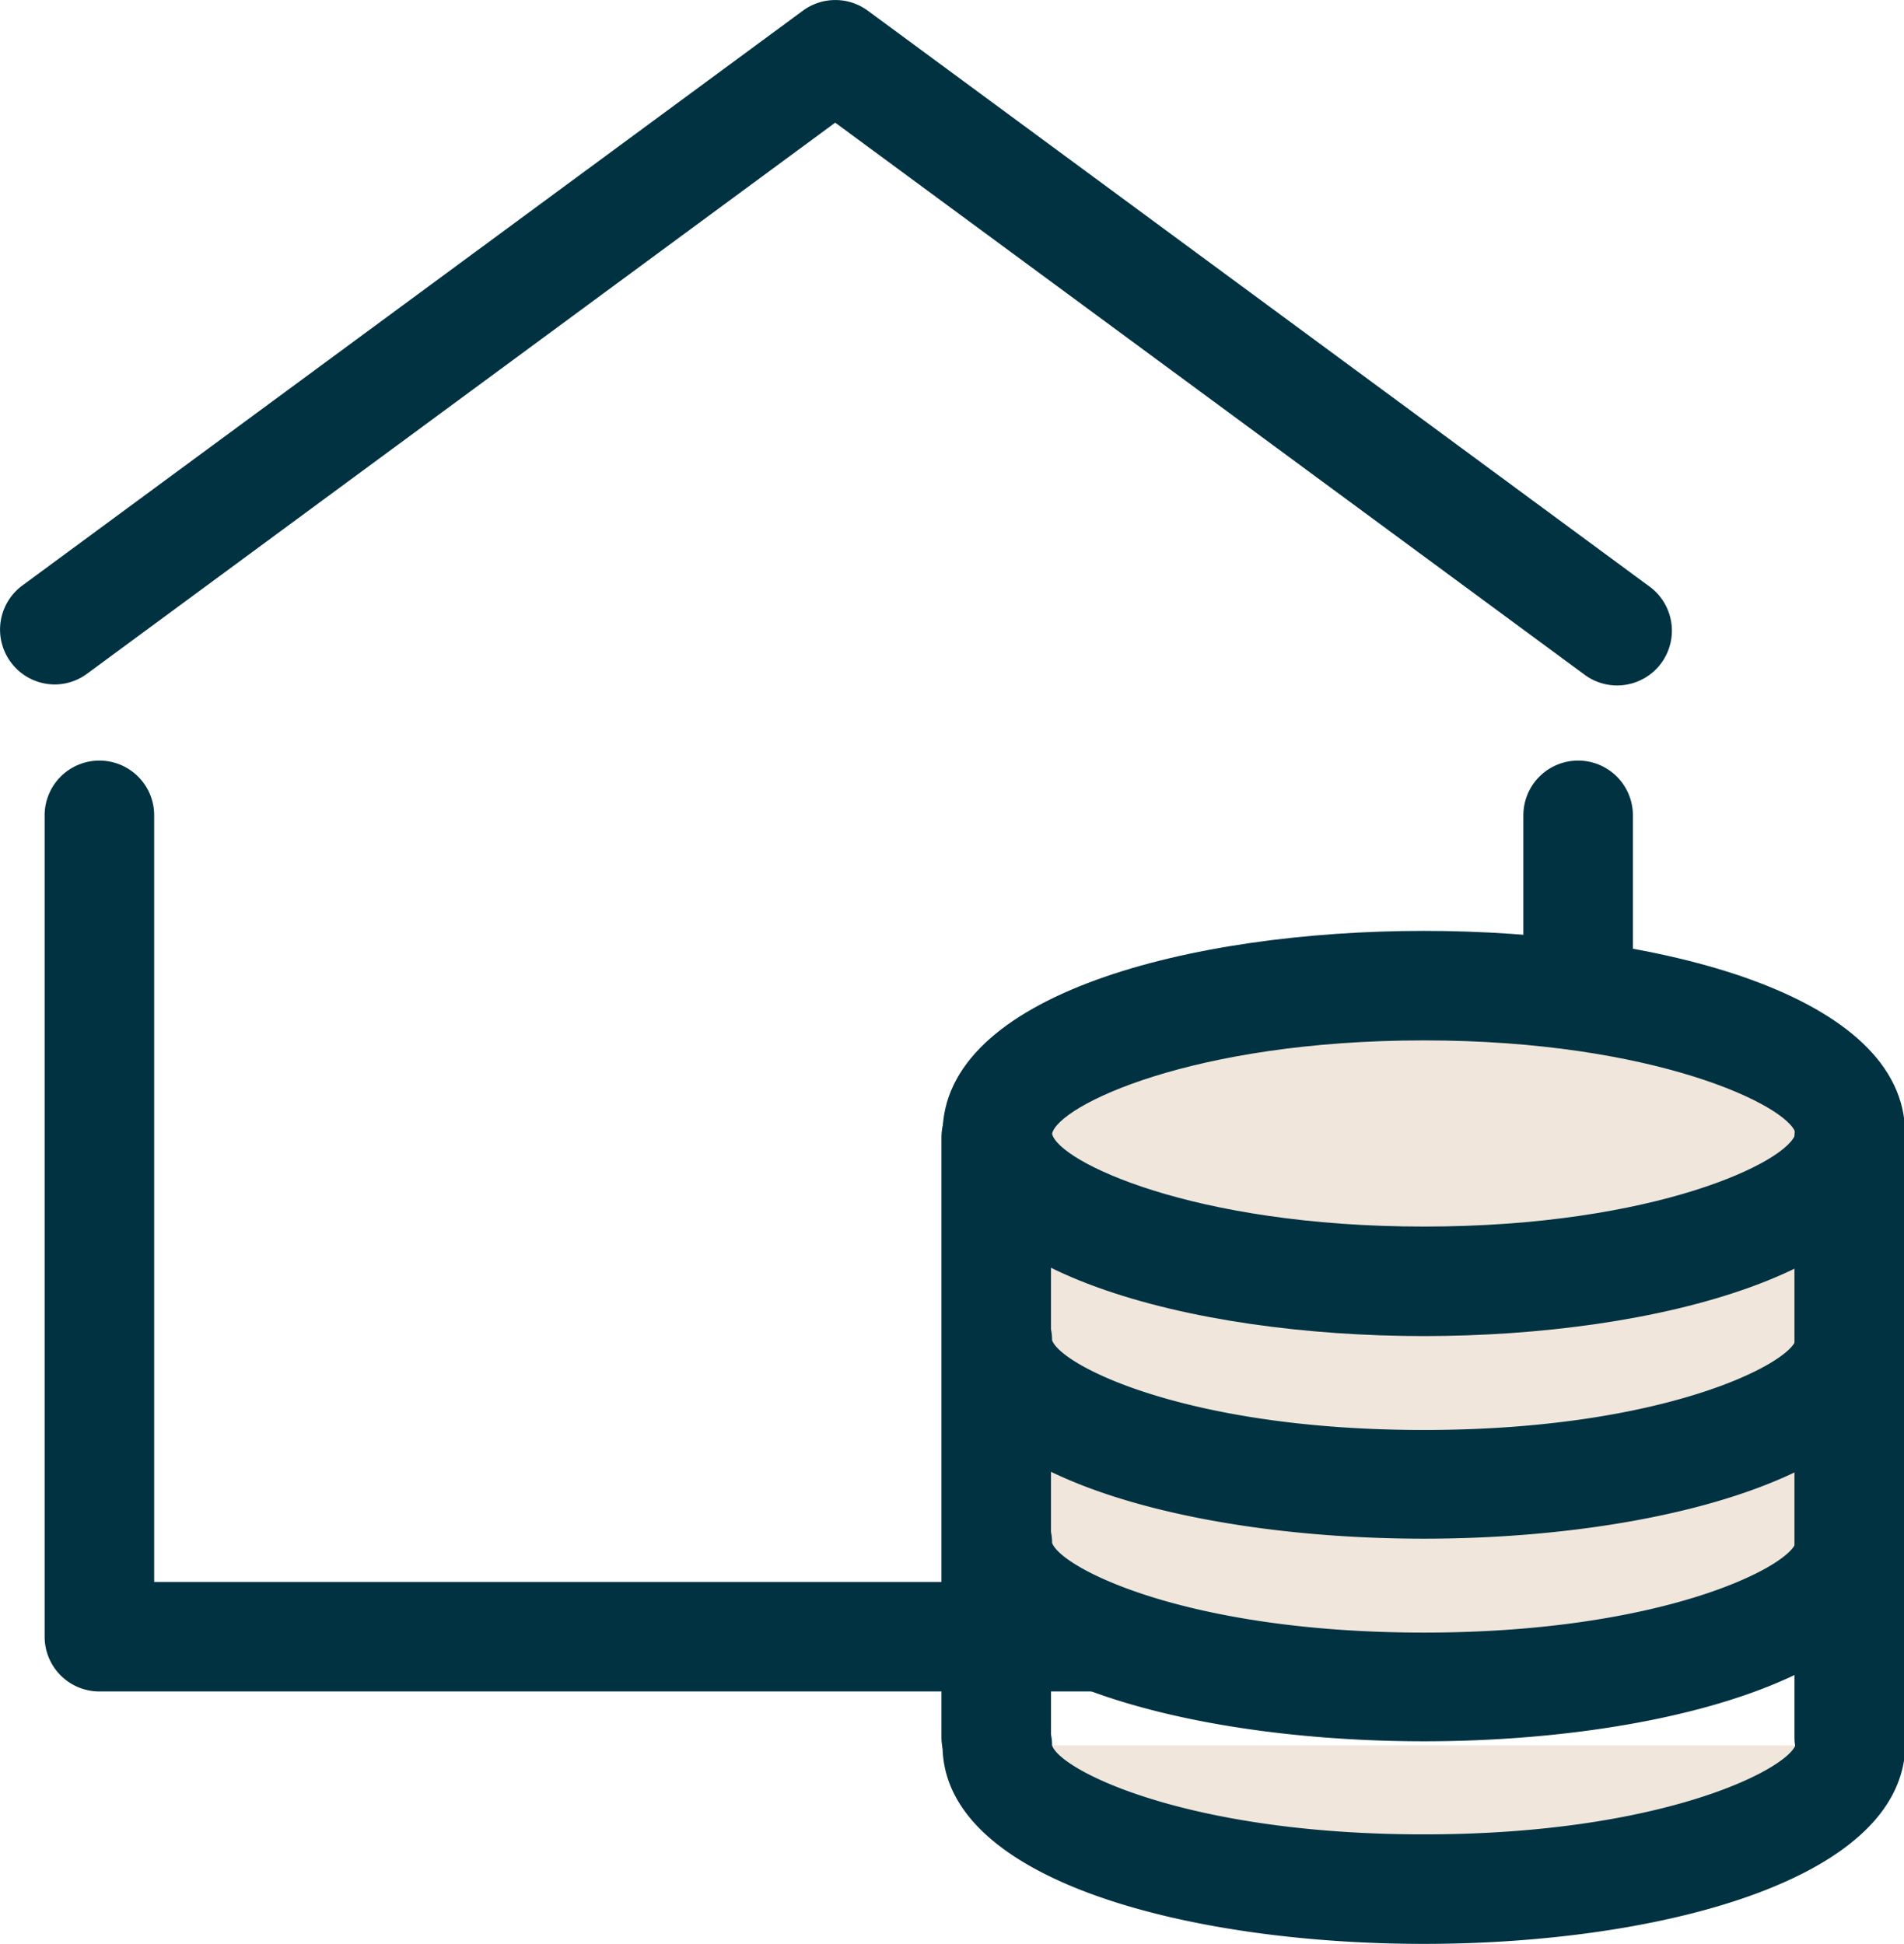 <svg xmlns="http://www.w3.org/2000/svg" xmlns:xlink="http://www.w3.org/1999/xlink" viewBox="0 0 69.53 71"><defs><style>.cls-1{fill:none;}.cls-2{clip-path:url(#clip-path);}.cls-3{fill:#003241;}.cls-4{fill:#f0e6dc;}</style><clipPath id="clip-path"><rect class="cls-1" width="69.53" height="71"/></clipPath></defs><title>Objekt-Bewertung</title><g id="Layer_2" data-name="Layer 2"><g id="Layer_1-2" data-name="Layer 1"><g class="cls-2"><path class="cls-3" d="M2,25a2,2,0,0,1-1.61-.82,2,2,0,0,1,.42-2.79L29.32.39a2,2,0,0,1,2.37,0l28.5,21a2,2,0,1,1-2.37,3.22L30.5,4.48,3.19,24.6A2,2,0,0,1,2,25Z"/><path class="cls-3" d="M57.63,61.78h-54a2,2,0,0,1-2-2v-30a2,2,0,0,1,4,0v28h50v-28a2,2,0,1,1,4,0v30A2,2,0,0,1,57.63,61.78Z"/></g><rect class="cls-4" x="37.16" y="45.1" width="29.6" height="12.95"/><g class="cls-2"><path class="cls-4" d="M36.38,49c0,2.9,7,5.25,15.58,5.25S67.53,51.85,67.53,49"/><path class="cls-3" d="M52,56.2c-8.47,0-17.58-2.27-17.58-7.25a2,2,0,0,1,4,0c.32.92,4.91,3.28,13.58,3.28s13.3-2.38,13.58-3.29a2,2,0,0,1,2-2,2,2,0,0,1,2,2C69.53,53.93,60.42,56.2,52,56.2ZM38.38,49h0Z"/><path class="cls-4" d="M36.38,63.75c0,2.9,7,5.25,15.58,5.25s15.57-2.35,15.57-5.25"/><path class="cls-3" d="M52,71c-8.47,0-17.58-2.27-17.58-7.25a2,2,0,0,1,4,0C38.7,64.64,43.29,67,52,67s13.3-2.38,13.58-3.29a2,2,0,0,1,2-2,2,2,0,0,1,2,2C69.53,68.73,60.42,71,52,71ZM38.38,63.75h0Z"/><path class="cls-4" d="M52,46.8c8.6,0,15.57-2.42,15.57-5.4S60.56,36,52,36s-15.58,2.42-15.58,5.4,7,5.4,15.58,5.4"/><path class="cls-3" d="M52,48.8c-8.47,0-17.58-2.32-17.58-7.4S43.49,34,52,34s17.57,2.32,17.57,7.4S60.42,48.8,52,48.8ZM52,38c-8.48,0-13.36,2.39-13.58,3.41.22,1,5.1,3.39,13.58,3.39s13.35-2.39,13.57-3.41C65.31,40.39,60.43,38,52,38Z"/><path class="cls-4" d="M36.38,56.35c0,2.9,7,5.25,15.58,5.25s15.57-2.35,15.57-5.25"/><path class="cls-3" d="M52,63.6c-8.47,0-17.58-2.27-17.58-7.25a2,2,0,0,1,4,0c.32.92,4.91,3.28,13.58,3.28s13.3-2.38,13.58-3.29a2,2,0,0,1,2-2,2,2,0,0,1,2,2C69.53,61.33,60.42,63.6,52,63.6ZM38.38,56.35h0Z"/><path class="cls-3" d="M67.53,65.45a2,2,0,0,1-2-2V41.55a2,2,0,0,1,4,0v21.9A2,2,0,0,1,67.53,65.45Z"/><path class="cls-3" d="M36.38,65.45a2,2,0,0,1-2-2V41.55a2,2,0,0,1,4,0v21.9A2,2,0,0,1,36.38,65.45Z"/></g></g></g></svg>